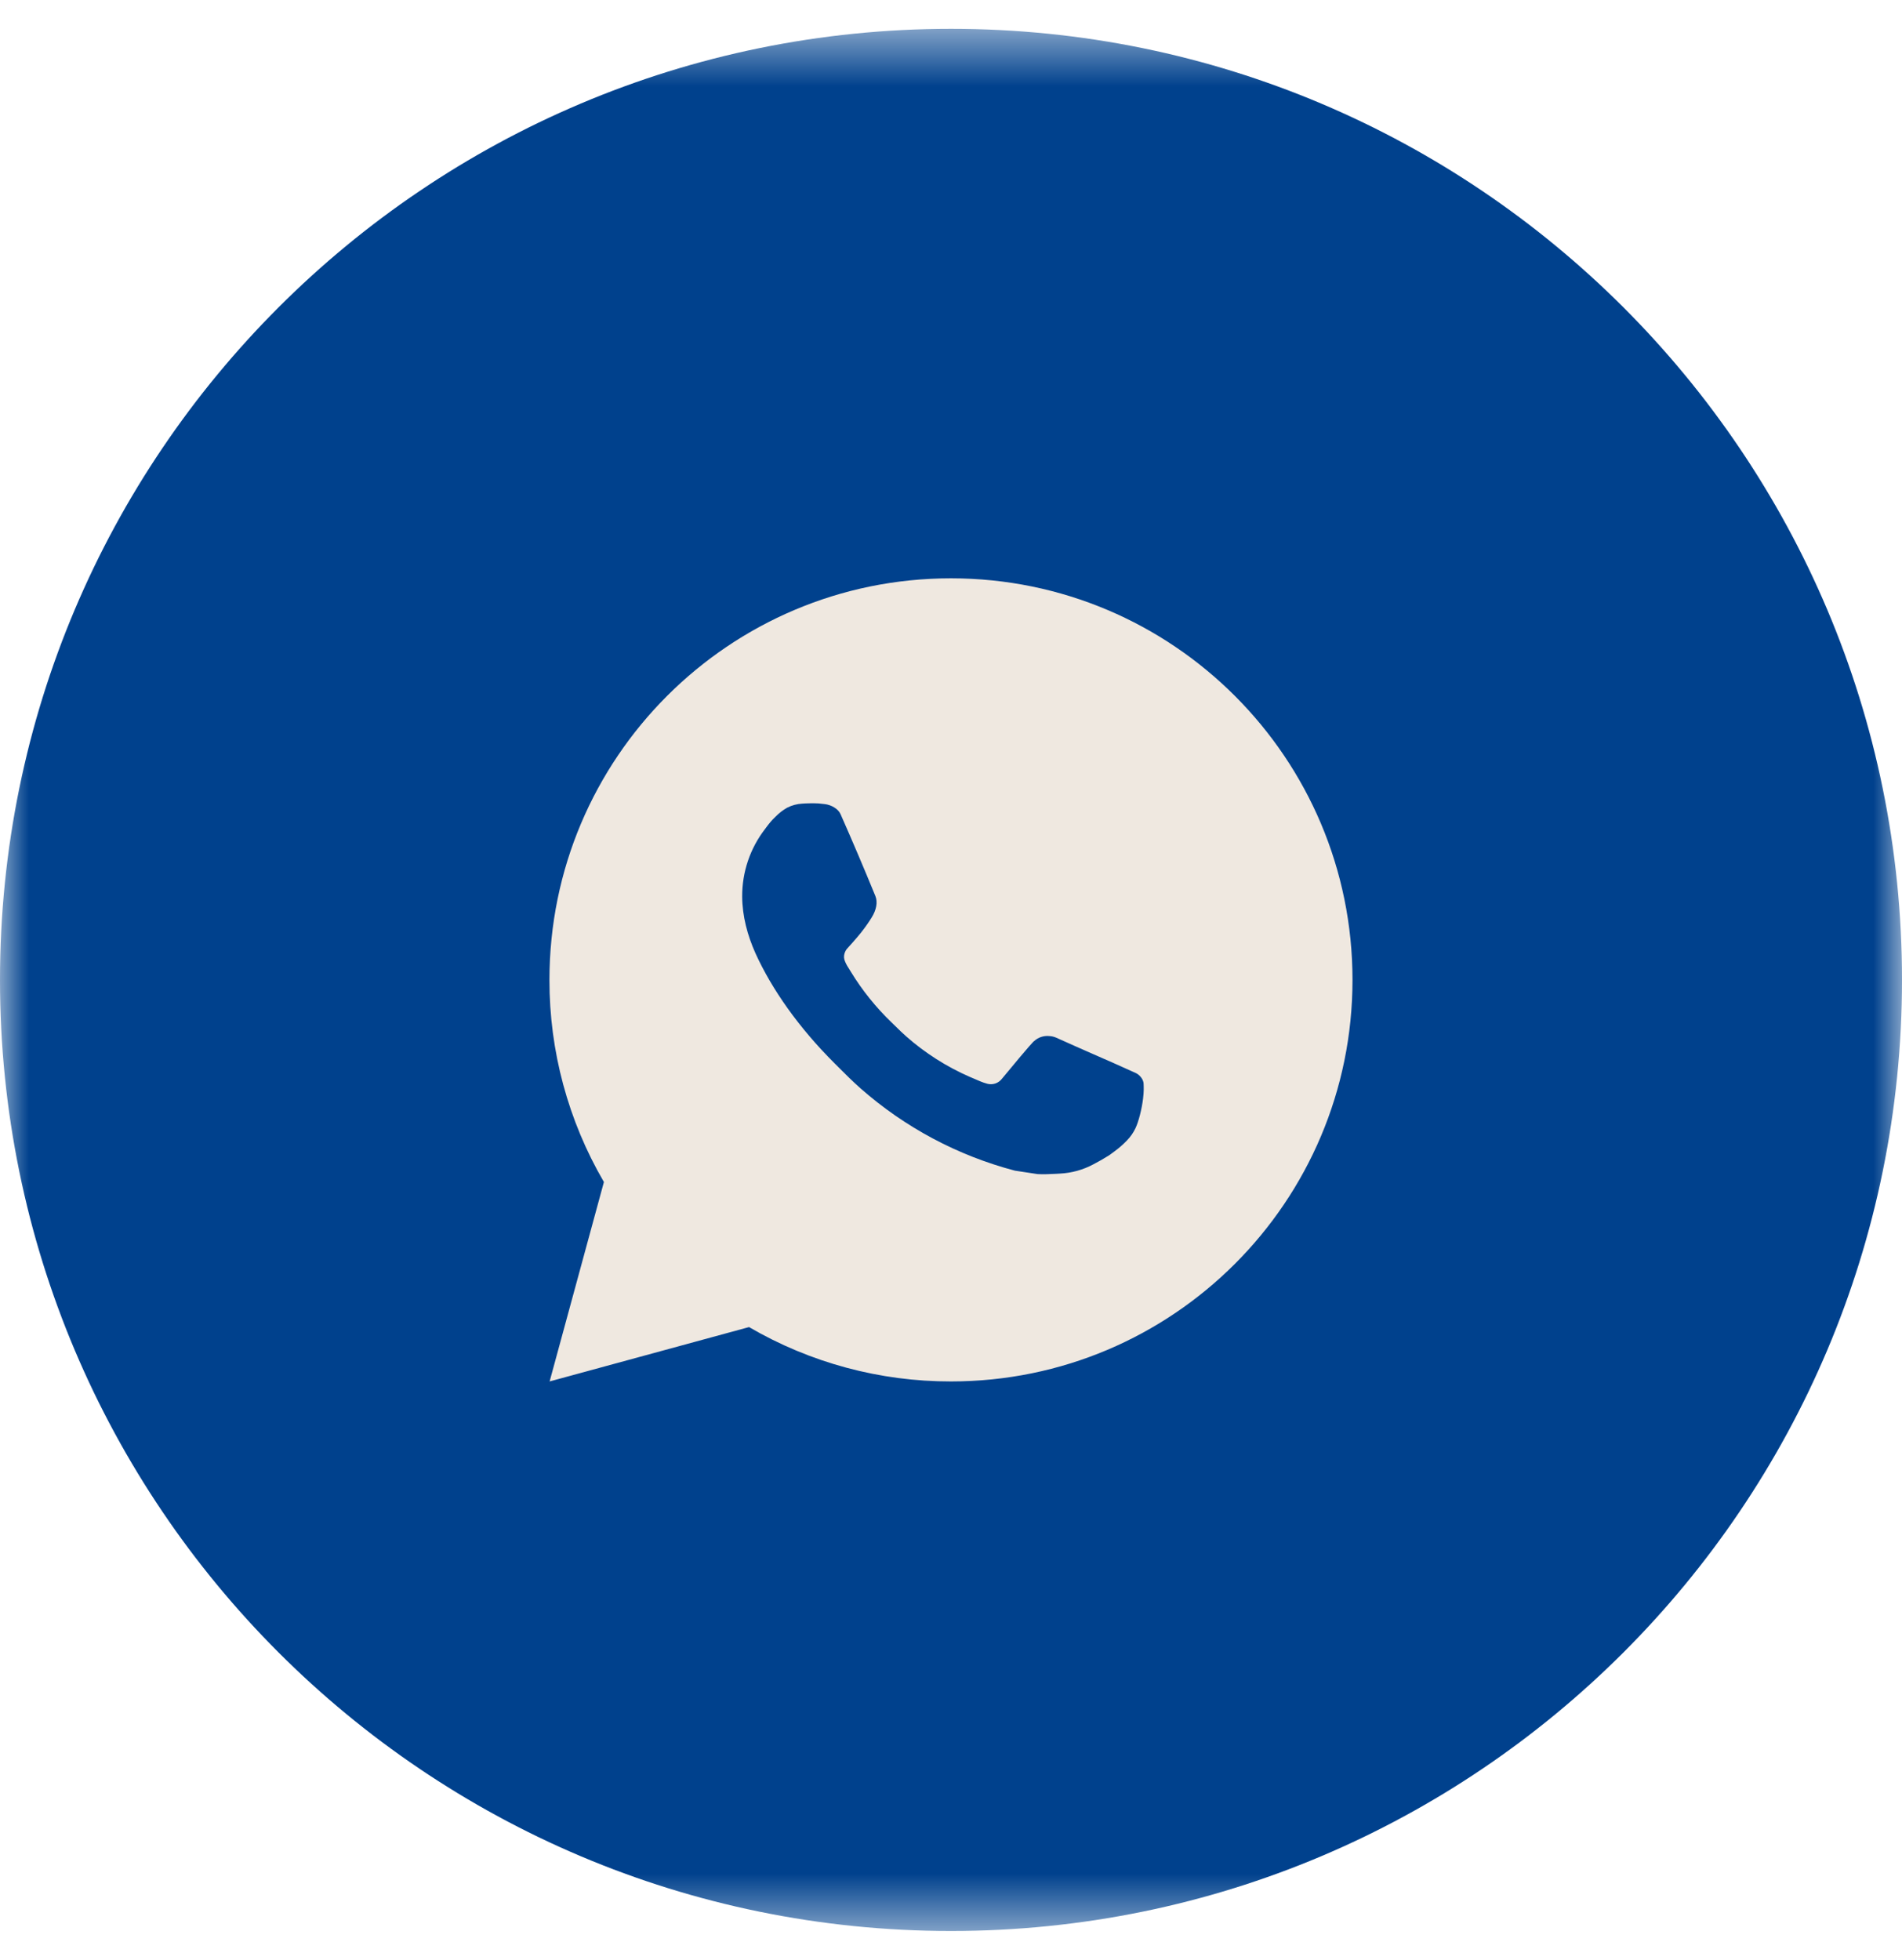 <?xml version="1.0" encoding="UTF-8"?> <svg xmlns="http://www.w3.org/2000/svg" width="33" height="34" viewBox="0 0 33 34" fill="none"><g clip-path="url(#clip0_34_12)"><mask id="mask0_34_12" style="mask-type:luminance" maskUnits="userSpaceOnUse" x="0" y="0" width="33" height="34"><path d="M33 0.5H0V33.5H33V0.5Z" fill="white"></path></mask><g mask="url(#mask0_34_12)"><path d="M33 17C33 7.887 25.613 0.5 16.5 0.5C7.387 0.5 0 7.887 0 17C0 26.113 7.387 33.5 16.5 33.5C25.613 33.5 33 26.113 33 17Z" fill="#00418D"></path><path fill-rule="evenodd" clip-rule="evenodd" d="M16.5 10.033C20.348 10.033 23.466 13.152 23.466 17C23.466 20.848 20.348 23.966 16.5 23.966C15.269 23.968 14.059 23.643 12.996 23.023L9.536 23.966L10.478 20.506C9.857 19.442 9.531 18.232 9.533 17C9.533 13.152 12.652 10.033 16.5 10.033ZM13.917 13.942L14.057 13.936L14.056 13.936C14.103 13.935 14.15 13.936 14.197 13.938C14.234 13.941 14.272 13.945 14.31 13.95C14.42 13.963 14.542 14.03 14.583 14.123C14.791 14.594 14.993 15.068 15.188 15.545C15.231 15.65 15.206 15.786 15.123 15.918C15.082 15.986 15.017 16.081 14.94 16.178C14.861 16.279 14.692 16.464 14.692 16.464C14.692 16.464 14.623 16.546 14.65 16.648C14.667 16.699 14.691 16.747 14.721 16.791L14.762 16.858C14.959 17.181 15.198 17.478 15.472 17.741C15.495 17.763 15.517 17.785 15.54 17.807C15.6 17.866 15.661 17.926 15.725 17.982C16.052 18.27 16.423 18.506 16.823 18.681C16.847 18.691 16.866 18.7 16.887 18.708C16.916 18.721 16.947 18.735 16.998 18.756C17.041 18.774 17.086 18.79 17.131 18.802C17.178 18.814 17.227 18.812 17.273 18.796C17.319 18.779 17.358 18.75 17.387 18.711C17.891 18.101 17.938 18.061 17.941 18.063C17.976 18.03 18.018 18.005 18.063 17.99C18.109 17.975 18.157 17.969 18.205 17.974C18.247 17.976 18.288 17.986 18.327 18.003C18.698 18.171 19.304 18.435 19.304 18.435L19.709 18.617C19.777 18.65 19.839 18.727 19.842 18.802C19.842 18.805 19.842 18.807 19.842 18.81C19.844 18.857 19.848 18.931 19.832 19.062C19.81 19.242 19.755 19.459 19.701 19.572C19.663 19.652 19.613 19.723 19.555 19.783C19.477 19.864 19.419 19.914 19.325 19.983C19.268 20.027 19.238 20.046 19.238 20.046C19.151 20.101 19.062 20.152 18.971 20.199C18.792 20.295 18.593 20.35 18.391 20.36C18.368 20.361 18.346 20.363 18.323 20.364C18.216 20.369 18.11 20.375 18.003 20.369L17.608 20.309C16.617 20.048 15.701 19.56 14.932 18.883C14.797 18.764 14.67 18.637 14.542 18.509C14.521 18.488 14.5 18.468 14.48 18.447C13.861 17.831 13.392 17.165 13.107 16.537C12.968 16.226 12.879 15.894 12.877 15.553C12.875 15.13 13.014 14.719 13.272 14.384C13.279 14.374 13.287 14.364 13.295 14.353C13.338 14.296 13.383 14.237 13.453 14.171C13.514 14.108 13.583 14.054 13.658 14.012C13.739 13.971 13.827 13.947 13.917 13.942ZM14.056 13.936C14.009 13.936 13.963 13.938 13.916 13.941L14.056 13.936Z" fill="#EFE8E0"></path></g></g><defs><clipPath id="clip0_34_12"><rect width="33" height="34" fill="white"></rect></clipPath></defs></svg> 